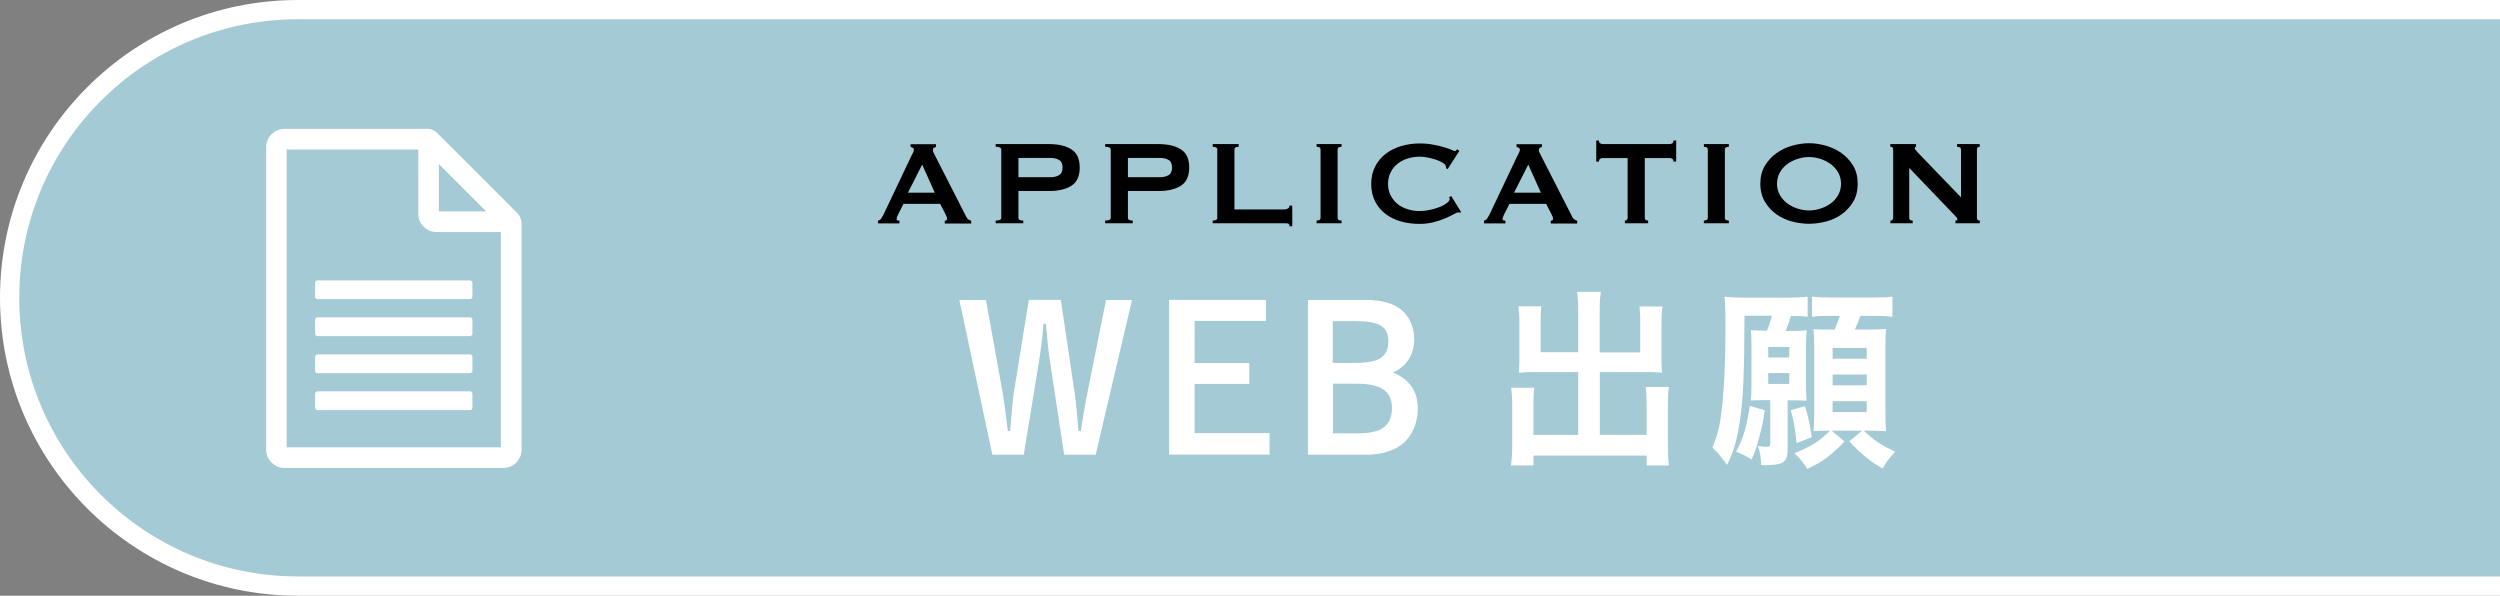 <?xml version="1.0" encoding="UTF-8"?>
<svg id="_レイヤー_2" data-name="レイヤー 2" xmlns="http://www.w3.org/2000/svg" viewBox="0 0 202.32 48.21">
  <rect x="0" y="0" width="202.32" height="48.21" fill="#808080" stroke="none"/>
  <defs>
    <style>
      .cls-1 {
        stroke-linecap: round;
        stroke-linejoin: round;
        stroke-width: .4px;
      }

      .cls-1, .cls-2 {
        fill: #fff;
      }

      .cls-1, .cls-3 {
        stroke: #fff;
      }

      .cls-3 {
        fill: #a3cad5;
        stroke-miterlimit: 10;
        stroke-width: 1.56px;
      }
    </style>
  </defs>
  <g id="_変更箇所" data-name="変更箇所">
    <g>
      <path class="cls-3" d="M202.32.78H24.1C11.22.78.78,11.22.78,24.1h0c0,12.88,10.44,23.33,23.33,23.33h178.22"/>
      <g>
        <g>
          <path class="cls-2" d="M81.17,31.94c.08.43.24,1.62.39,2.94h.19c.03-.27.05-.48.05-.63.1-1.16.18-2.06.24-2.44l1.22-7.54h2.59l1.12,7.54c.1.61.16,1.32.31,3.07h.19q.08-.5.23-1.45c.06-.37.16-.93.27-1.49l1.54-7.66h2.1l-2.94,12.52h-2.55l-1.16-7.63c-.1-.61-.19-1.53-.32-2.97h-.19c-.11,1.3-.21,2.04-.35,2.94l-1.25,7.66h-2.54l-2.67-12.52h2.15l1.38,7.66Z"/>
          <path class="cls-2" d="M102.46,24.27v1.7h-5.78v3.41h4.42v1.69h-4.42v3.98h6.06v1.74h-8.13v-12.52h7.86Z"/>
          <path class="cls-2" d="M110.48,24.27c1.32,0,2.31.27,2.97.84.61.51,1,1.41,1,2.33,0,1.25-.61,2.22-1.72,2.7,1.33.55,2.01,1.53,2.01,2.91,0,1.17-.45,2.23-1.24,2.88-.69.55-1.74.87-2.89.87h-4.76v-12.52h4.63ZM107.86,29.37h1.86c.87,0,1.57-.13,1.93-.35.48-.29.71-.74.71-1.38,0-1.21-.71-1.65-2.64-1.65h-1.86v3.39ZM107.86,35.07h2.02c.88,0,1.61-.14,2.01-.42.5-.32.76-.88.76-1.62,0-1.38-.88-1.98-2.92-1.98h-1.86v4.02Z"/>
          <path class="cls-2" d="M127.72,25.16c0-.74-.03-1.12-.1-1.54h1.94c-.08.45-.1.82-.1,1.54v3.36h3.28v-2.51c0-.5-.02-.82-.06-1.21h1.86c-.06.45-.08.77-.08,1.33v3.05c0,.4.02.71.05.98-.32-.03-.71-.05-1.09-.05h-3.95v5.08h3.79v-2.54c0-.55-.03-.96-.08-1.33h1.88c-.06.39-.08.87-.08,1.48v3.31c0,.72.02,1.12.08,1.56h-1.8v-.8h-9.16v.8h-1.82c.06-.47.1-.92.1-1.56v-3.25c0-.63-.03-1.04-.08-1.48h1.86c-.05.39-.06.69-.06,1.32v2.49h3.62v-5.08h-3.7c-.42,0-.77.02-1.11.05.03-.4.05-.63.05-.98v-3.04c0-.56-.03-.96-.08-1.35h1.86c-.05.35-.06.71-.06,1.22v2.49h3.04v-3.36Z"/>
          <path class="cls-2" d="M143,26.76c.16-.43.31-.84.4-1.21h-2.22c-.02,4.71-.1,6.7-.37,8.47-.23,1.57-.48,2.44-1.03,3.6q-.18-.23-.61-.77c-.13-.18-.29-.35-.59-.64.35-.77.59-1.67.72-2.76.23-1.83.34-4.16.34-6.84,0-1.4-.02-2.01-.08-2.6.5.06.95.08,1.65.08h3.33c.8,0,1.32-.03,1.75-.08v1.62c-.37-.05-.71-.06-1.35-.06-.15.47-.24.76-.43,1.21h.53c.53,0,.85-.02,1.17-.05-.03.37-.05.63-.05,1.16v3.37c0,.58.02.87.05,1.17-.35-.02-.63-.03-1.01-.03h-.53v3.9c0,.69-.1.95-.43,1.14-.24.14-.71.21-1.45.21t-.27-.02c0-.58-.1-1.14-.26-1.53.51.06.53.06.58.06.37,0,.42-.02.42-.24v-3.54h-.48c-.39,0-.71.02-1.09.03.03-.31.05-.69.05-1.14v-3.5c0-.39-.02-.74-.05-1.06.37.03.64.05,1.22.05h.1ZM142.81,33.21c-.11.87-.18,1.16-.45,2.23-.23.84-.31,1.06-.61,1.75-.39-.26-.71-.42-1.25-.63.61-1.17.85-2.02,1.11-3.71l1.21.35ZM143.1,28.93h1.7v-.85h-1.7v.85ZM143.1,31.07h1.7v-.88h-1.7v.88ZM146.07,32.87c.24.72.29.98.56,2.51l-1.24.48c-.13-1.27-.21-1.78-.47-2.67l1.14-.32ZM147.99,34.85c-.53,0-.85.02-1.22.03.03-.43.05-.96.05-1.41v-5.38c0-.58-.02-1.16-.05-1.45.45.03.53.03,1.3.03h.4c.19-.45.31-.74.43-1.11h-.85c-.63,0-.95.02-1.41.08v-1.64c.43.06.8.08,1.62.08h3.23c.85,0,1.22-.02,1.66-.08v1.64c-.48-.06-.82-.08-1.66-.08h-.93c-.14.42-.26.69-.45,1.11h1.03c.84,0,1.16-.02,1.49-.05-.03.43-.05.85-.05,1.43v5.24c0,.61.02,1.12.05,1.61-.42-.03-.88-.05-1.32-.05h-.48c.82.79,1.4,1.17,2.54,1.7-.53.59-.75.88-1.01,1.37-.98-.55-1.7-1.14-2.7-2.2l1.03-.87h-2.46l1.04.87c-1.01,1.09-1.82,1.69-3.02,2.23-.26-.47-.58-.85-1.03-1.27,1.35-.55,2.07-1,2.88-1.83h-.11ZM148.31,29.03h2.76v-.87h-2.76v.87ZM148.31,31.18h2.76v-.87h-2.76v.87ZM148.31,33.35h2.76v-.88h-2.76v.88Z"/>
        </g>
        <g>
          <path d="M71.06,17.85c.11-.02.19-.07.25-.16s.12-.19.18-.3l2.25-4.74c.06-.11.11-.2.15-.29.04-.09.07-.17.07-.23,0-.08-.03-.14-.09-.17-.06-.03-.12-.06-.18-.07v-.22h2.06v.22c-.06.02-.11.04-.17.07-.06.03-.08.09-.08.18,0,.06.01.13.04.19.03.07.07.15.13.26l2.53,4.96c.04.09.1.15.16.2s.15.08.24.12v.22h-2.14v-.22s.07-.01.12-.04c.05-.02.07-.06.07-.11,0-.08-.03-.19-.1-.32l-.46-.9h-2.97l-.44.86c-.08.17-.12.29-.12.37,0,.09.08.13.23.13v.22h-1.73v-.22ZM75.65,15.59l-1.02-2.27-1.15,2.27h2.17Z"/>
          <path d="M80.58,18.07v-.22c.3,0,.45-.07.45-.22v-5.53c0-.15-.15-.22-.45-.22v-.22h4.29c.78,0,1.39.14,1.84.43.45.29.67.78.67,1.47s-.22,1.18-.67,1.47c-.45.29-1.06.43-1.84.43h-2.45v2.17c0,.15.13.22.39.22v.22h-2.23ZM85.01,14.34c.27,0,.5-.05.69-.16.19-.11.29-.31.29-.62s-.1-.52-.29-.62c-.19-.11-.42-.16-.69-.16h-2.59v1.56h2.59Z"/>
          <path d="M89.44,18.07v-.22c.3,0,.45-.07.45-.22v-5.53c0-.15-.15-.22-.45-.22v-.22h4.29c.78,0,1.39.14,1.84.43.45.29.67.78.67,1.47s-.22,1.18-.67,1.47c-.45.29-1.06.43-1.84.43h-2.45v2.17c0,.15.13.22.39.22v.22h-2.23ZM93.87,14.34c.27,0,.5-.05.69-.16.19-.11.29-.31.29-.62s-.1-.52-.29-.62c-.19-.11-.42-.16-.69-.16h-2.59v1.56h2.59Z"/>
          <path d="M104.36,18.3c0-.12-.04-.19-.12-.21-.08-.02-.18-.02-.3-.02h-5.8v-.22c.24,0,.37-.07.37-.22v-5.53c0-.15-.12-.22-.37-.22v-.22h2.1v.22c-.23,0-.34.07-.34.22v4.85h4.04c.12,0,.22-.03.3-.08.08-.06.12-.13.12-.23h.22v1.67h-.22Z"/>
          <path d="M106.55,17.85c.21,0,.32-.07.32-.22v-5.53c0-.15-.11-.22-.32-.22v-.22h2.02v.22c-.21,0-.32.07-.32.22v5.53c0,.15.11.22.32.22v.22h-2.02v-.22Z"/>
          <path d="M118.13,17.19s-.05,0-.07,0c-.02,0-.04,0-.07,0-.05,0-.16.05-.35.15-.18.1-.41.21-.69.33-.28.12-.6.23-.96.32-.36.09-.73.13-1.12.13-.51,0-1-.06-1.47-.19-.47-.13-.89-.33-1.25-.6s-.65-.61-.86-1.02c-.21-.41-.32-.88-.32-1.42s.11-1.01.32-1.42c.21-.41.5-.75.86-1.03s.78-.48,1.25-.62c.47-.14.96-.21,1.47-.21.41,0,.79.03,1.13.1.34.06.63.13.88.21.25.07.45.14.6.21.15.07.24.1.27.1.04,0,.08-.02.1-.06s.05-.07.07-.1l.18.15-.95,1.47-.12-.08s0-.05,0-.07c0-.02-.01-.05-.02-.09-.02-.09-.1-.18-.24-.27-.15-.09-.33-.18-.54-.25-.22-.07-.44-.13-.68-.18-.24-.05-.46-.07-.66-.07-.34,0-.67.05-.98.15-.31.1-.58.24-.82.43-.23.19-.42.42-.55.69s-.21.58-.21.93.07.66.21.93.32.5.55.69c.23.19.5.33.82.43.31.1.64.15.98.15.26,0,.53-.03.82-.09.28-.06.54-.14.78-.23.24-.09.43-.2.59-.32.16-.12.24-.23.24-.33,0-.06-.02-.11-.05-.15l.17-.1.8,1.29-.1.1Z"/>
          <path d="M120.1,17.85c.11-.02.19-.07.25-.16s.12-.19.18-.3l2.25-4.74c.06-.11.11-.2.15-.29.04-.09.07-.17.07-.23,0-.08-.03-.14-.09-.17-.06-.03-.12-.06-.18-.07v-.22h2.06v.22c-.06.02-.11.04-.17.07-.06.03-.08.09-.08.18,0,.06.01.13.04.19.03.07.07.15.13.26l2.53,4.96c.04.09.1.15.16.2s.15.08.24.12v.22h-2.14v-.22s.07-.01.12-.04c.05-.02.07-.06.07-.11,0-.08-.03-.19-.1-.32l-.46-.9h-2.97l-.44.86c-.08.17-.12.29-.12.37,0,.09.08.13.23.13v.22h-1.73v-.22ZM124.7,15.59l-1.02-2.27-1.15,2.27h2.17Z"/>
          <path d="M133.11,17.63c0,.15.09.22.27.22v.22h-1.88v-.22c.06,0,.11-.02.15-.05.04-.04.07-.09.07-.16v-4.85h-2.01c-.07,0-.14.02-.21.06-.07.04-.1.12-.1.23h-.22v-1.71h.22c0,.11.03.19.1.23.07.04.14.06.21.06h5.41c.07,0,.14-.02.21-.06.07-.04.1-.12.1-.23h.22v1.71h-.22c0-.11-.03-.19-.1-.23s-.14-.06-.21-.06h-2.01v4.85Z"/>
          <path d="M137.89,17.85c.21,0,.32-.07.32-.22v-5.53c0-.15-.11-.22-.32-.22v-.22h2.02v.22c-.21,0-.32.07-.32.22v5.53c0,.15.11.22.32.22v.22h-2.02v-.22Z"/>
          <path d="M146.4,11.59c.45,0,.9.07,1.36.2.46.13.89.33,1.27.6.38.27.69.61.94,1.02s.37.9.37,1.46-.12,1.05-.37,1.46c-.24.41-.56.75-.94,1.02-.38.27-.8.46-1.27.58-.46.12-.92.18-1.36.18s-.9-.06-1.36-.18c-.46-.12-.89-.32-1.27-.58-.38-.27-.69-.61-.94-1.02-.24-.41-.37-.9-.37-1.46s.12-1.05.37-1.46.56-.75.94-1.02c.38-.27.8-.47,1.27-.6.46-.13.92-.2,1.36-.2ZM146.4,12.71c-.31,0-.62.05-.93.15-.31.1-.59.24-.83.42-.25.18-.45.41-.6.68s-.23.57-.23.91.08.65.23.91c.15.27.35.49.6.68.25.18.53.32.83.42.31.1.62.15.93.15s.62-.05.93-.15c.31-.1.59-.24.83-.42.25-.18.45-.41.6-.68.15-.27.23-.57.23-.91s-.08-.65-.23-.91c-.15-.27-.36-.49-.6-.68-.25-.18-.53-.32-.83-.42-.31-.1-.62-.15-.93-.15Z"/>
          <path d="M152.98,17.85c.15,0,.23-.07.23-.22v-5.53c0-.15-.08-.22-.23-.22v-.22h2.08v.22c-.06,0-.1.04-.1.12,0,.06.08.18.24.34l3.5,3.63v-3.87c0-.15-.11-.22-.32-.22v-.22h1.84v.22c-.15,0-.23.07-.23.22v5.53c0,.15.08.22.23.22v.22h-1.97v-.22c.11,0,.16-.04.16-.11,0-.06-.06-.15-.19-.28l-3.71-3.87v4.04c0,.15.09.22.28.22v.22h-1.8v-.22Z"/>
        </g>
      </g>
      <g>
        <path class="cls-1" d="M34.54,10.63h-11.53c-.7,0-1.27.57-1.27,1.27v24.5c0,.7.57,1.27,1.27,1.27h17.73c.7,0,1.27-.57,1.27-1.27v-18.31c0-.27-.11-.52-.29-.71l-6.47-6.47c-.19-.19-.44-.29-.71-.29ZM35.32,12.8l4.51,4.51h-4.51s0,0,0,0v-4.51ZM23,36.4V11.9h11.05v5.41c0,.7.57,1.27,1.27,1.27h5.41v17.82h-17.73Z"/>
        <rect class="cls-1" x="25.7" y="31.87" width="12.33" height="1.12"/>
        <rect class="cls-1" x="25.7" y="28.88" width="12.33" height="1.12"/>
        <rect class="cls-1" x="25.7" y="25.88" width="12.33" height="1.12"/>
        <rect class="cls-1" x="25.7" y="22.89" width="12.33" height="1.12"/>
      </g>
    </g>
  </g>
</svg>